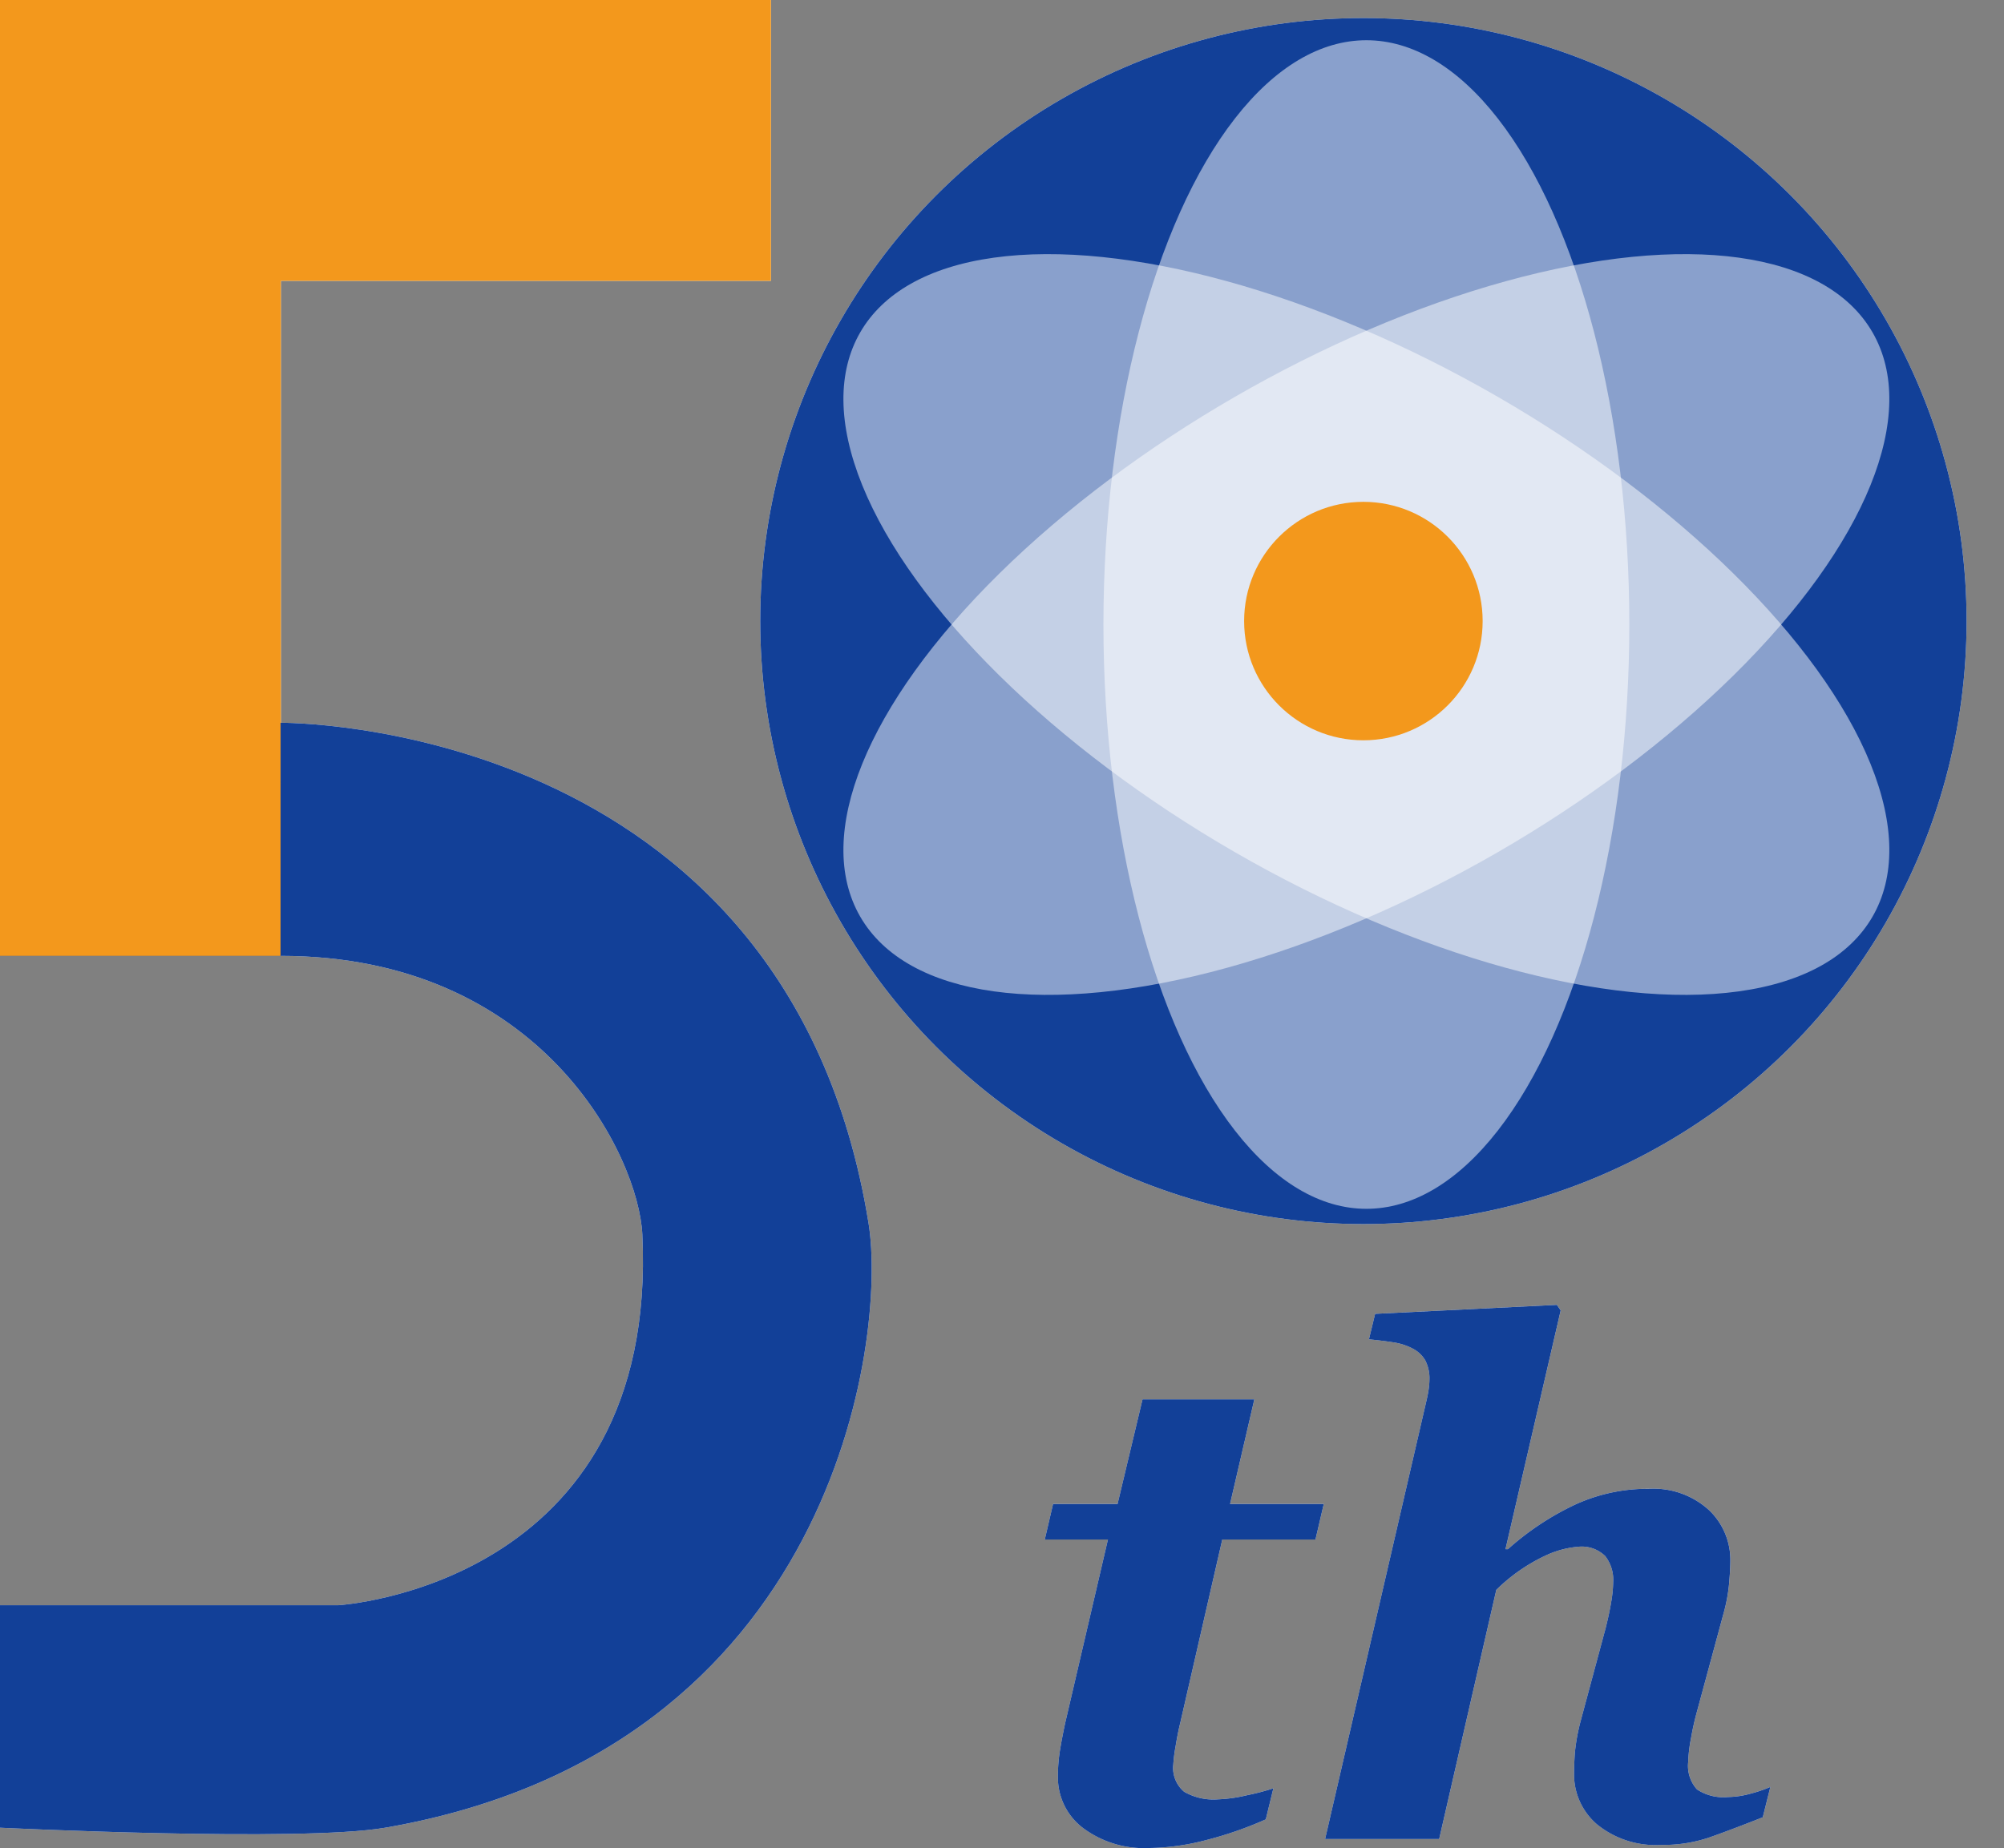 <svg xmlns="http://www.w3.org/2000/svg" width="125.74" height="115.982" viewBox="0 0 125.74 115.982">
  <rect x="0" y="0" width="125.74" height="115.982" fill="#808080" stroke="none"/>
  <g id="img_logo_about" transform="translate(-638.318 -613.291)">
    <g id="グループ_556" data-name="グループ 556">
      <g id="グループ_201" data-name="グループ 201" transform="translate(638.318 613.291)">
        <rect id="長方形_76" data-name="長方形 76" width="17.624" height="14.63" transform="translate(0 45.362)" fill="#fff"/>
        <rect id="長方形_77" data-name="長方形 77" width="48.371" height="17.624" transform="translate(0 0)" fill="#fff"/>
        <rect id="長方形_78" data-name="長方形 78" width="59.991" height="17.624" transform="translate(0 59.991) rotate(-90)" fill="#fff"/>
        <path id="パス_184" data-name="パス 184" d="M655.925,680.63s31.771-.329,36.891,31.416c1.163,7.214-2.094,33.044-30.329,37.931-5.323.921-24.169,0-24.169,0V736.014h21.222s20.134-1.184,19.081-23.271c-.232-4.887-6.283-17.484-22.7-17.484Z" transform="translate(-638.318 -635.268)" fill="#fff"/>
        <circle id="楕円形_24" data-name="楕円形 24" cx="37.846" cy="37.846" r="37.846" transform="translate(47.7 1.133)" fill="#fff"/>
        <g id="グループ_200" data-name="グループ 200" transform="translate(65.556 81.892)">
          <path id="パス_185" data-name="パス 185" d="M742.175,771.824a6.391,6.391,0,0,1-4.158-1.267,3.967,3.967,0,0,1-1.559-3.216,10.046,10.046,0,0,1,.108-1.516q.108-.714.346-1.84l2.685-11.523h-3.963l.519-2.23H740.2l1.566-6.563h7.015l-1.522,6.563h5.879l-.52,2.23h-5.847l-2.64,11.523q-.153.606-.293,1.473a9.287,9.287,0,0,0-.141,1.126,1.943,1.943,0,0,0,.682,1.71,3.678,3.678,0,0,0,2.09.477,9.247,9.247,0,0,0,1.851-.259,14.931,14.931,0,0,0,1.656-.434l-.476,1.949a23.347,23.347,0,0,1-3.823,1.321A14.628,14.628,0,0,1,742.175,771.824Z" transform="translate(-735.634 -737.734)" fill="#fff"/>
          <path id="パス_186" data-name="パス 186" d="M789.681,765.115l-.477,1.906q-2.142.845-3.42,1.289a9.024,9.024,0,0,1-2.965.444,5.809,5.809,0,0,1-4.016-1.289,4.116,4.116,0,0,1-1.439-3.194q0-.606.054-1.343a12.615,12.615,0,0,1,.377-2.015l1.549-5.761q.236-.93.356-1.679a8.06,8.06,0,0,0,.119-1.223,2.429,2.429,0,0,0-.5-1.624,2.111,2.111,0,0,0-1.686-.585,5.973,5.973,0,0,0-2.1.574,11.1,11.1,0,0,0-3.048,2.133L768.9,768.386h-7.157l6.373-27.571c.057-.245.1-.477.13-.693a4.318,4.318,0,0,0,.043-.542,2.492,2.492,0,0,0-.26-1.235,1.93,1.93,0,0,0-.781-.736,3.773,3.773,0,0,0-1.193-.391q-.672-.107-1.562-.194l.389-1.6,11.405-.563.238.347-3.464,14.987h.152a17.491,17.491,0,0,1,4.183-2.783,10.917,10.917,0,0,1,4.659-1.007,5.158,5.158,0,0,1,3.76,1.321,4.314,4.314,0,0,1,1.355,3.206q0,.5-.076,1.4a10.575,10.575,0,0,1-.357,1.917l-1.647,6.086a17.484,17.484,0,0,0-.39,1.733,9.144,9.144,0,0,0-.174,1.472,2.208,2.208,0,0,0,.553,1.733,3,3,0,0,0,1.939.477,5.6,5.6,0,0,0,1.473-.227A8.042,8.042,0,0,0,789.681,765.115Z" transform="translate(-744.155 -734.859)" fill="#fff"/>
        </g>
      </g>
      <rect id="長方形_79" data-name="長方形 79" width="17.624" height="14.63" transform="translate(638.318 658.652)" fill="#003288"/>
      <rect id="長方形_80" data-name="長方形 80" width="48.371" height="17.624" transform="translate(638.318 613.291)" fill="#f3981c" style="mix-blend-mode: multiply;isolation: isolate"/>
      <rect id="長方形_81" data-name="長方形 81" width="59.991" height="17.624" transform="translate(638.318 673.283) rotate(-90)" fill="#f3981c" style="mix-blend-mode: multiply;isolation: isolate"/>
      <path id="パス_187" data-name="パス 187" d="M655.925,680.63s31.771-.329,36.891,31.416c1.163,7.214-2.094,33.044-30.329,37.931-5.323.921-24.169,0-24.169,0V736.014h21.222s20.134-1.184,19.081-23.271c-.232-4.887-6.283-17.484-22.7-17.484Z" transform="translate(0 -21.977)" fill="#124098"/>
      <circle id="楕円形_25" data-name="楕円形 25" cx="37.846" cy="37.846" r="37.846" transform="translate(686.018 614.424)" fill="#124098"/>
      <ellipse id="楕円形_26" data-name="楕円形 26" cx="16.499" cy="36.671" rx="16.499" ry="36.671" transform="translate(707.552 615.816)" fill="#fff" opacity="0.5"/>
      <ellipse id="楕円形_27" data-name="楕円形 27" cx="16.499" cy="36.671" rx="16.499" ry="36.671" transform="translate(684.043 648.439) rotate(-60)" fill="#fff" opacity="0.5"/>
      <ellipse id="楕円形_28" data-name="楕円形 28" cx="36.671" cy="16.499" rx="36.671" ry="16.499" transform="translate(684.043 656.533) rotate(-30)" fill="#fff" opacity="0.5"/>
      <circle id="楕円形_29" data-name="楕円形 29" cx="7.483" cy="7.483" r="7.483" transform="translate(716.38 644.787)" fill="#f3981c"/>
      <g id="グループ_202" data-name="グループ 202" transform="translate(703.873 695.184)">
        <path id="パス_188" data-name="パス 188" d="M742.175,771.824a6.391,6.391,0,0,1-4.158-1.267,3.967,3.967,0,0,1-1.559-3.216,10.046,10.046,0,0,1,.108-1.516q.108-.714.346-1.84l2.685-11.523h-3.963l.519-2.23H740.2l1.566-6.563h7.015l-1.522,6.563h5.879l-.52,2.23h-5.847l-2.64,11.523q-.153.606-.293,1.473a9.287,9.287,0,0,0-.141,1.126,1.943,1.943,0,0,0,.682,1.71,3.678,3.678,0,0,0,2.09.477,9.247,9.247,0,0,0,1.851-.259,14.931,14.931,0,0,0,1.656-.434l-.476,1.949a23.347,23.347,0,0,1-3.823,1.321A14.628,14.628,0,0,1,742.175,771.824Z" transform="translate(-735.634 -737.734)" fill="#124098"/>
        <path id="パス_189" data-name="パス 189" d="M789.681,765.115l-.477,1.906q-2.142.845-3.42,1.289a9.024,9.024,0,0,1-2.965.444,5.809,5.809,0,0,1-4.016-1.289,4.116,4.116,0,0,1-1.439-3.194q0-.606.054-1.343a12.615,12.615,0,0,1,.377-2.015l1.549-5.761q.236-.93.356-1.679a8.06,8.06,0,0,0,.119-1.223,2.429,2.429,0,0,0-.5-1.624,2.111,2.111,0,0,0-1.686-.585,5.973,5.973,0,0,0-2.1.574,11.1,11.1,0,0,0-3.048,2.133L768.9,768.386h-7.157l6.373-27.571c.057-.245.1-.477.13-.693a4.318,4.318,0,0,0,.043-.542,2.492,2.492,0,0,0-.26-1.235,1.93,1.93,0,0,0-.781-.736,3.773,3.773,0,0,0-1.193-.391q-.672-.107-1.562-.194l.389-1.6,11.405-.563.238.347-3.464,14.987h.152a17.491,17.491,0,0,1,4.183-2.783,10.917,10.917,0,0,1,4.659-1.007,5.158,5.158,0,0,1,3.76,1.321,4.314,4.314,0,0,1,1.355,3.206q0,.5-.076,1.4a10.575,10.575,0,0,1-.357,1.917l-1.647,6.086a17.484,17.484,0,0,0-.39,1.733,9.144,9.144,0,0,0-.174,1.472,2.208,2.208,0,0,0,.553,1.733,3,3,0,0,0,1.939.477,5.6,5.6,0,0,0,1.473-.227A8.042,8.042,0,0,0,789.681,765.115Z" transform="translate(-744.155 -734.859)" fill="#124098"/>
      </g>
    </g>
  </g>
</svg>
